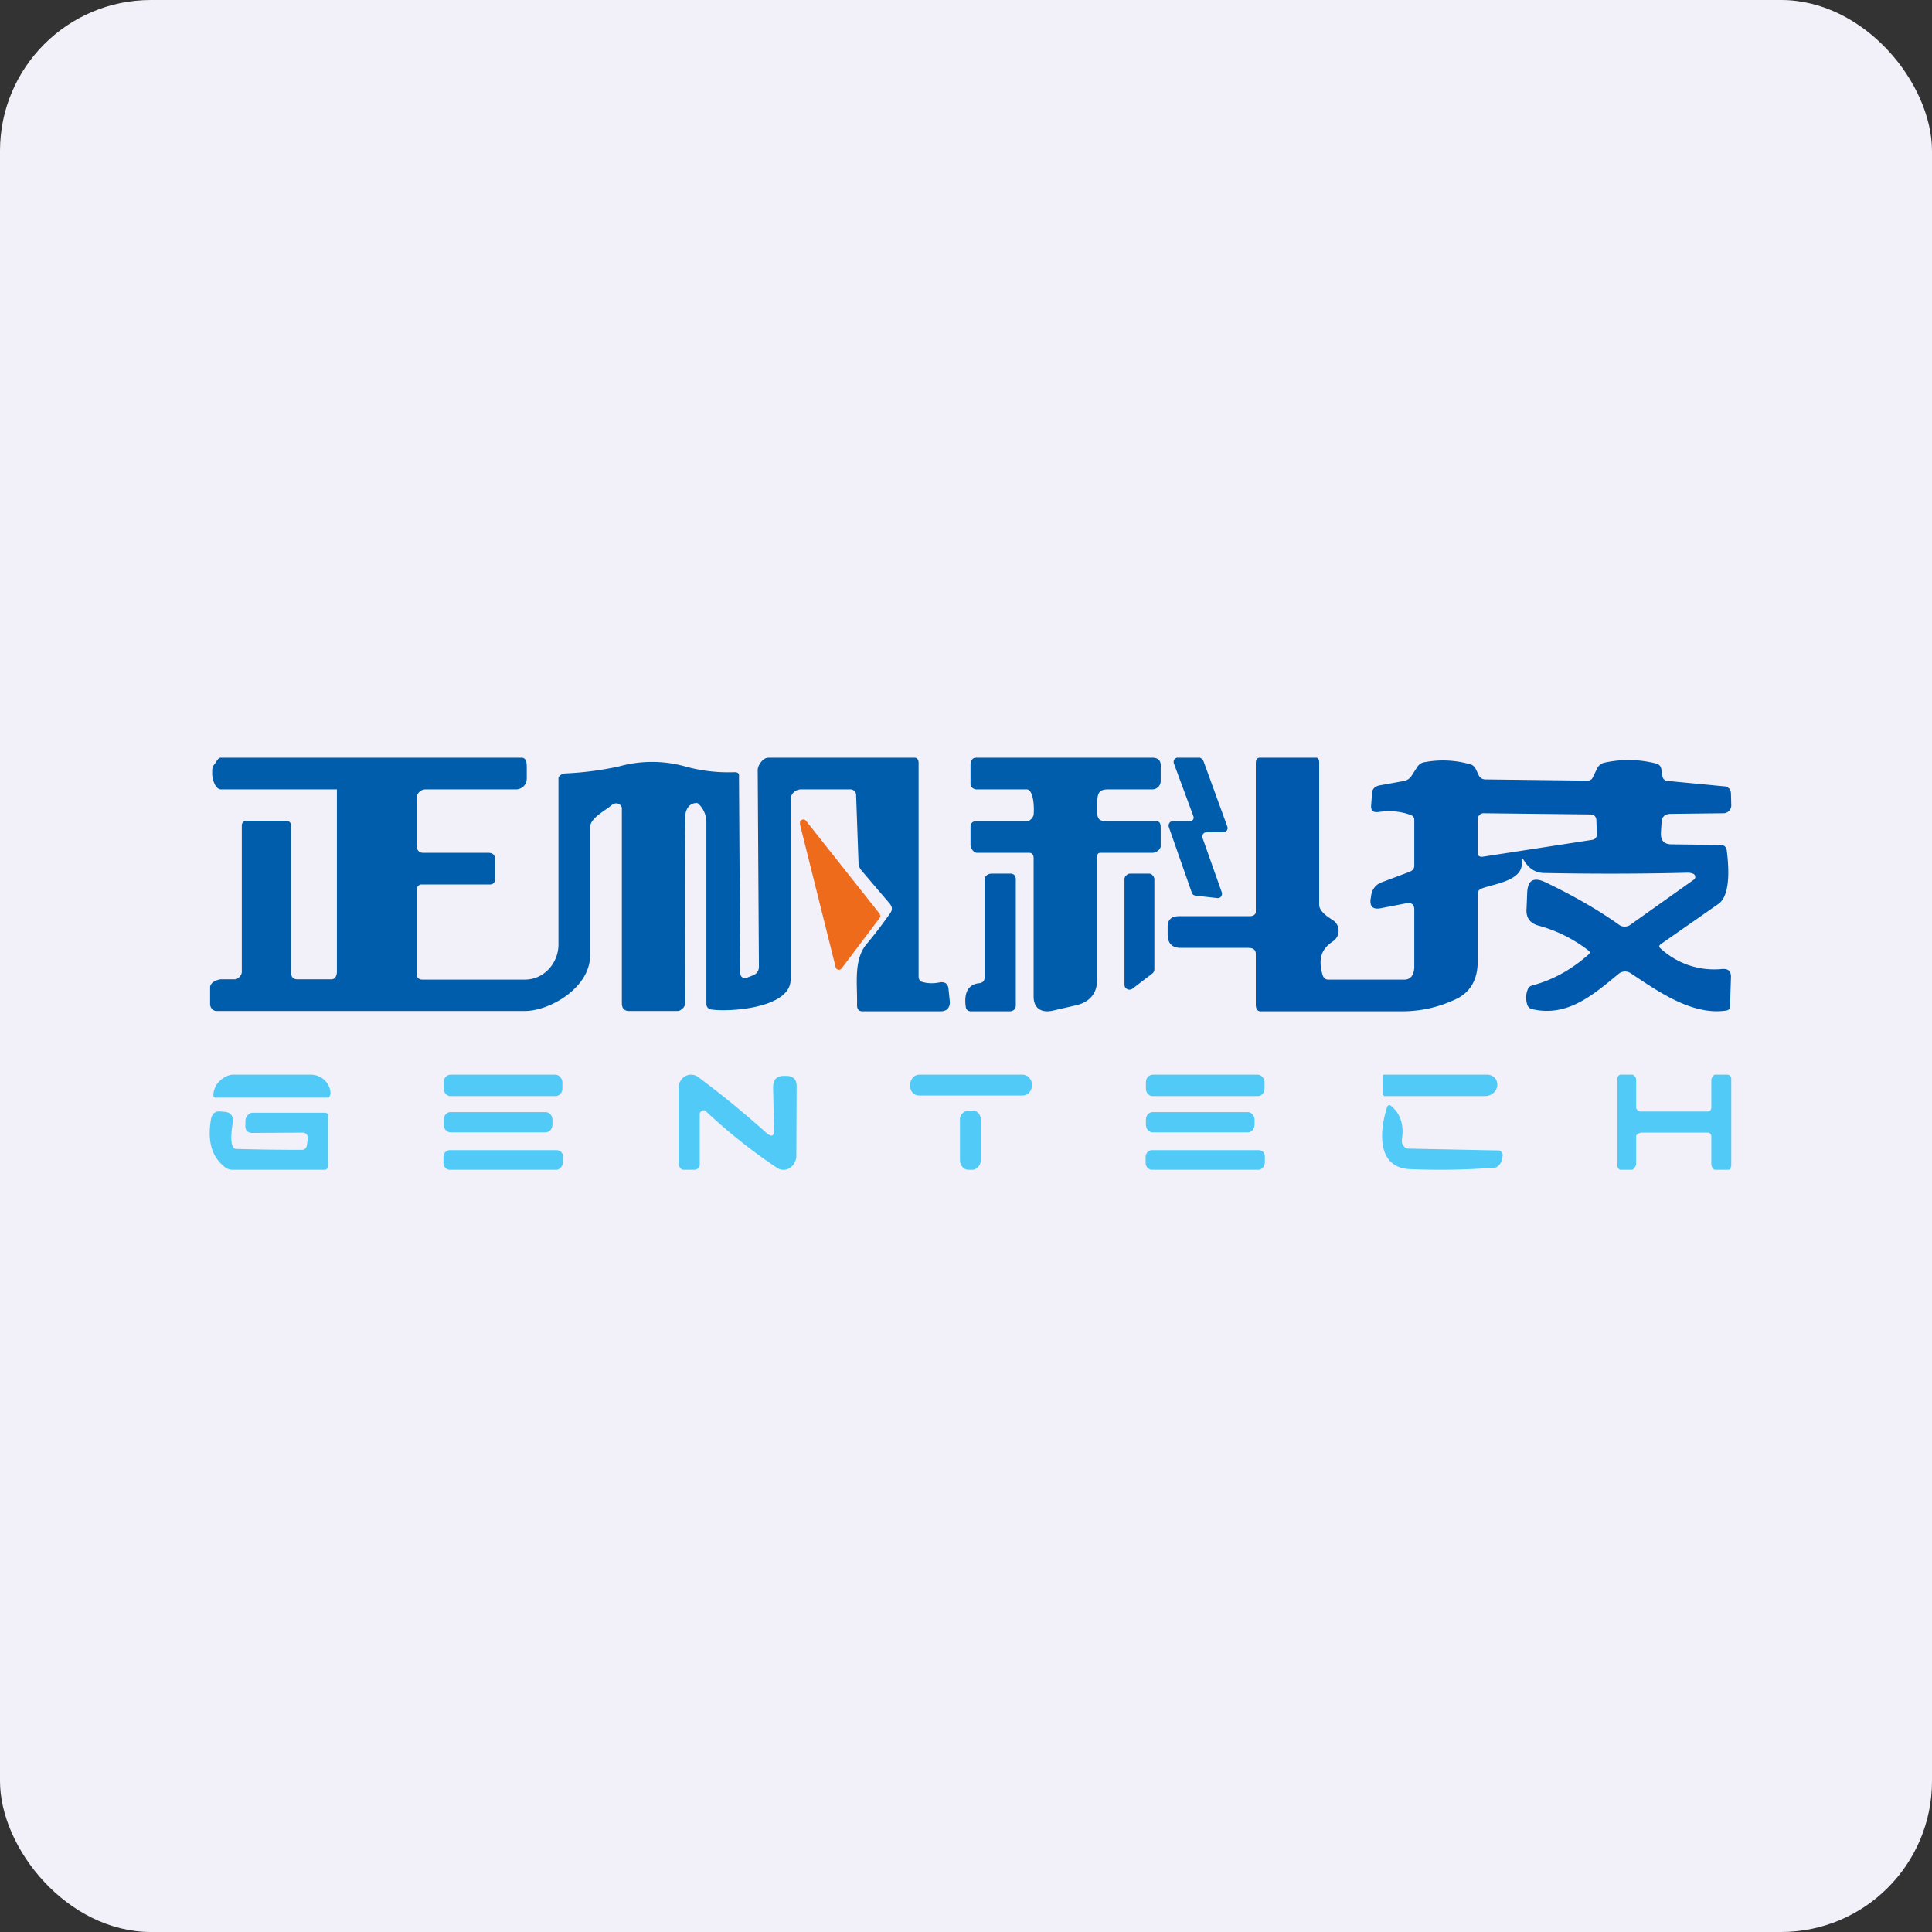 <!-- by FastBull --><svg xmlns="http://www.w3.org/2000/svg" width="64" height="64" viewBox="0 0 64 64"><rect x="0" y="0" width="64" height="64" fill="#333333" stroke="none"/><rect x="0" y="0" width="64" height="64" rx="5" ry="5" fill="#f2f1f9" /><path fill="#f2f1f9" d="M 2.75,2 L 61.55,2 L 61.55,60.80 L 2.75,60.80 L 2.75,2" /><path d="M 13.98,32.45 L 17.39,32.45 C 18.02,32.45 18.50,31.90 18.50,31.29 L 18.50,25.78 C 18.51,25.68 18.65,25.62 18.74,25.62 A 10.50,10.50 0 0,0 20.50,25.39 A 4.09,4.09 0 0,1 22.70,25.39 C 23.24,25.54 23.78,25.60 24.34,25.58 C 24.44,25.58 24.49,25.62 24.48,25.72 L 24.52,32.19 C 24.52,32.36 24.59,32.42 24.76,32.38 L 24.89,32.33 C 25.05,32.28 25.14,32.18 25.14,32.02 L 25.10,25.51 C 25.10,25.35 25.27,25.11 25.44,25.10 L 30.30,25.10 C 30.39,25.10 30.43,25.18 30.43,25.27 L 30.43,32.34 C 30.43,32.45 30.48,32.52 30.60,32.54 C 30.77,32.58 30.95,32.58 31.14,32.54 C 31.31,32.52 31.40,32.59 31.42,32.75 L 31.46,33.14 C 31.49,33.35 31.38,33.50 31.17,33.50 L 28.57,33.50 C 28.44,33.50 28.39,33.42 28.39,33.29 C 28.41,32.63 28.26,31.80 28.71,31.27 C 28.99,30.94 29.25,30.59 29.49,30.25 C 29.57,30.14 29.56,30.04 29.47,29.93 L 28.55,28.85 A 0.42,0.42 0 0,1 28.44,28.59 L 28.36,26.34 C 28.36,26.29 28.34,26.23 28.30,26.20 A 0.20,0.20 0 0,0 28.16,26.15 L 26.52,26.15 A 0.35,0.35 0 0,0 26.19,26.45 L 26.19,32.45 C 26.19,33.40 24.16,33.53 23.56,33.44 A 0.18,0.18 0 0,1 23.40,33.26 L 23.40,27.27 A 0.85,0.85 0 0,0 23.13,26.62 A 0.09,0.09 0 0,0 23.07,26.60 C 22.81,26.61 22.70,26.84 22.70,27.06 C 22.68,29.01 22.70,33.23 22.70,33.23 C 22.70,33.35 22.56,33.49 22.44,33.49 L 20.83,33.49 C 20.67,33.49 20.60,33.38 20.60,33.24 L 20.60,26.79 C 20.60,26.76 20.60,26.74 20.58,26.71 A 0.19,0.19 0 0,0 20.36,26.62 A 0.32,0.32 0 0,0 20.25,26.68 C 20.04,26.86 19.55,27.10 19.55,27.40 L 19.55,31.60 C 19.58,32.72 18.20,33.49 17.39,33.49 L 7.16,33.49 C 7.03,33.48 6.95,33.35 6.96,33.24 L 6.96,32.69 C 6.98,32.54 7.17,32.46 7.31,32.44 L 7.80,32.44 C 7.89,32.43 8.01,32.30 8.01,32.20 L 8.01,27.35 C 8.01,27.25 8.07,27.19 8.17,27.19 L 9.43,27.19 C 9.55,27.19 9.64,27.22 9.64,27.35 L 9.64,32.20 C 9.64,32.36 9.71,32.44 9.85,32.44 L 10.98,32.44 C 11.11,32.44 11.16,32.30 11.16,32.20 L 11.16,26.15 L 7.32,26.15 C 7.14,26.15 7.04,25.84 7.03,25.66 L 7.03,25.52 C 7.03,25.44 7.06,25.36 7.11,25.31 C 7.16,25.25 7.22,25.10 7.31,25.10 L 17.28,25.10 C 17.43,25.10 17.45,25.26 17.45,25.42 L 17.45,25.78 C 17.45,26.05 17.23,26.15 17.10,26.15 L 14.09,26.15 A 0.30,0.30 0 0,0 13.80,26.45 L 13.80,27.98 C 13.80,28.15 13.87,28.26 14.04,28.25 L 16.16,28.25 C 16.32,28.25 16.39,28.31 16.40,28.46 L 16.40,29.09 C 16.40,29.22 16.36,29.30 16.22,29.30 L 13.96,29.30 C 13.86,29.30 13.80,29.39 13.80,29.51 L 13.80,32.24 C 13.80,32.37 13.86,32.45 13.99,32.45 L 13.98,32.45 M 36.35,26.52 L 36.35,26.84 C 36.34,27.09 36.38,27.20 36.63,27.20 L 38.27,27.20 C 38.45,27.20 38.45,27.31 38.45,27.46 L 38.45,28.04 C 38.43,28.16 38.29,28.25 38.18,28.25 L 36.46,28.25 C 36.36,28.25 36.34,28.32 36.34,28.42 L 36.34,32.48 C 36.34,32.92 36.08,33.20 35.65,33.30 L 34.91,33.47 C 34.52,33.57 34.24,33.42 34.24,33.01 L 34.24,28.43 C 34.24,28.32 34.19,28.25 34.09,28.25 L 32.36,28.25 C 32.25,28.25 32.15,28.09 32.15,28 L 32.15,27.39 C 32.15,27.26 32.23,27.20 32.36,27.20 L 34.04,27.20 C 34.12,27.20 34.23,27.07 34.24,26.99 C 34.26,26.83 34.26,26.20 34.03,26.15 L 32.38,26.15 C 32.28,26.16 32.16,26.10 32.15,25.98 L 32.15,25.34 C 32.15,25.22 32.20,25.10 32.33,25.10 L 38.17,25.10 C 38.38,25.10 38.47,25.21 38.45,25.42 L 38.45,25.89 A 0.28,0.28 0 0,1 38.17,26.15 L 36.70,26.15 C 36.43,26.15 36.36,26.26 36.35,26.52 L 36.35,26.52 M 39.84,27.77 L 40.47,29.55 A 0.16,0.16 0 0,1 40.45,29.70 A 0.14,0.14 0 0,1 40.32,29.75 L 39.61,29.67 A 0.14,0.14 0 0,1 39.53,29.64 A 0.15,0.15 0 0,1 39.48,29.57 L 38.72,27.40 A 0.16,0.16 0 0,1 38.74,27.26 A 0.14,0.14 0 0,1 38.87,27.20 L 39.40,27.20 C 39.50,27.20 39.57,27.14 39.53,27.03 L 38.89,25.30 A 0.16,0.16 0 0,1 38.90,25.16 A 0.15,0.15 0 0,1 38.96,25.11 A 0.14,0.14 0 0,1 39.03,25.10 L 39.74,25.10 C 39.77,25.10 39.79,25.13 39.83,25.14 L 39.87,25.22 L 40.66,27.39 C 40.69,27.49 40.61,27.57 40.51,27.57 L 39.98,27.57 L 39.91,27.58 A 0.15,0.15 0 0,0 39.84,27.77 L 39.84,27.77" fill="#005dab" /><path d="M 50.41,28.54 C 50.48,29.17 49.53,29.27 49.09,29.43 A 0.19,0.19 0 0,0 48.95,29.62 L 48.95,31.86 C 48.95,32.49 48.67,32.91 48.18,33.12 C 47.66,33.36 47.08,33.50 46.46,33.50 L 41.75,33.50 C 41.64,33.50 41.60,33.39 41.60,33.28 L 41.60,31.60 C 41.60,31.45 41.49,31.40 41.36,31.40 L 39.11,31.40 C 38.84,31.40 38.69,31.26 38.68,30.98 L 38.68,30.74 C 38.67,30.48 38.79,30.35 39.06,30.35 L 41.41,30.35 C 41.50,30.35 41.60,30.30 41.60,30.21 L 41.60,25.28 C 41.60,25.17 41.63,25.10 41.74,25.10 L 43.60,25.10 C 43.68,25.10 43.70,25.18 43.70,25.27 L 43.70,29.97 C 43.70,30.19 43.98,30.37 44.15,30.48 A 0.42,0.42 0 0,1 44.16,31.18 C 43.77,31.44 43.66,31.75 43.81,32.29 C 43.84,32.38 43.89,32.44 43.98,32.45 L 46.55,32.45 C 46.76,32.43 46.83,32.27 46.85,32.07 L 46.85,30.11 C 46.84,29.95 46.75,29.90 46.60,29.92 L 45.72,30.09 C 45.48,30.13 45.38,30.03 45.40,29.80 L 45.42,29.69 A 0.53,0.53 0 0,1 45.79,29.22 L 46.67,28.89 C 46.76,28.86 46.84,28.80 46.85,28.70 L 46.85,27.14 C 46.84,27.05 46.77,27 46.68,26.98 C 46.37,26.87 46.02,26.85 45.65,26.90 C 45.49,26.92 45.41,26.85 45.42,26.69 L 45.45,26.29 C 45.45,26.14 45.54,26.06 45.68,26.02 L 46.51,25.87 A 0.38,0.38 0 0,0 46.76,25.70 L 46.96,25.39 A 0.34,0.34 0 0,1 47.18,25.25 C 47.70,25.15 48.23,25.18 48.71,25.32 C 48.78,25.34 48.83,25.38 48.88,25.46 L 48.99,25.69 C 49.04,25.78 49.12,25.82 49.21,25.82 L 52.59,25.86 C 52.68,25.86 52.74,25.81 52.77,25.74 L 52.90,25.47 A 0.36,0.36 0 0,1 53.17,25.26 C 53.73,25.14 54.29,25.15 54.85,25.29 C 54.90,25.30 54.94,25.32 54.97,25.35 A 0.21,0.21 0 0,1 55.03,25.46 L 55.07,25.72 C 55.09,25.81 55.15,25.86 55.24,25.87 L 57.13,26.05 C 57.18,26.05 57.23,26.08 57.28,26.12 C 57.31,26.16 57.34,26.22 57.34,26.28 L 57.35,26.66 A 0.26,0.26 0 0,1 57.09,26.94 L 55.36,26.96 C 55.15,26.96 55.04,27.06 55.04,27.26 L 55.02,27.59 C 55.01,27.84 55.12,27.97 55.38,27.97 L 57,27.99 C 57.06,27.99 57.11,28.01 57.14,28.04 A 0.21,0.21 0 0,1 57.20,28.17 C 57.26,28.63 57.35,29.64 56.93,29.94 L 55.01,31.28 C 54.95,31.33 54.95,31.37 55.01,31.42 A 2.62,2.62 0 0,0 57.04,32.10 C 57.25,32.08 57.35,32.17 57.34,32.38 L 57.31,33.32 C 57.31,33.43 57.26,33.47 57.15,33.48 C 56.03,33.63 54.91,32.83 54.02,32.24 A 0.33,0.33 0 0,0 53.63,32.25 C 52.79,32.94 51.94,33.70 50.76,33.43 A 0.21,0.21 0 0,1 50.59,33.27 A 0.73,0.73 0 0,1 50.61,32.77 C 50.64,32.70 50.69,32.66 50.77,32.64 C 51.41,32.47 52.03,32.14 52.61,31.63 C 52.68,31.58 52.68,31.53 52.61,31.48 A 4.71,4.71 0 0,0 50.99,30.67 C 50.67,30.59 50.54,30.39 50.57,30.08 L 50.59,29.57 C 50.61,29.15 50.81,29.05 51.18,29.22 C 52.08,29.65 52.91,30.12 53.64,30.64 A 0.32,0.32 0 0,0 54,30.64 L 56.11,29.14 A 0.11,0.11 0 0,0 56.14,28.99 A 0.11,0.11 0 0,0 56.10,28.95 A 0.46,0.46 0 0,0 55.89,28.91 C 54.29,28.95 52.72,28.95 51.17,28.92 C 50.85,28.92 50.64,28.76 50.48,28.50 C 50.42,28.40 50.39,28.41 50.41,28.54 L 50.41,28.54 M 49.15,26.94 A 0.18,0.18 0 0,0 49.02,26.99 C 48.99,27.02 48.95,27.06 48.95,27.12 L 48.95,28.19 C 48.95,28.29 48.95,28.40 49.12,28.38 L 52.75,27.82 A 0.18,0.18 0 0,0 52.90,27.63 L 52.88,27.15 A 0.18,0.18 0 0,0 52.70,26.98 L 49.15,26.94 L 49.15,26.94" fill="#0059ad" /><path d="M 27.68,32.03 L 26.50,27.31 L 26.50,27.22 A 0.12,0.12 0 0,1 26.56,27.16 A 0.11,0.11 0 0,1 26.70,27.19 L 29.14,30.27 L 29.16,30.34 C 29.16,30.36 29.16,30.39 29.14,30.41 L 27.88,32.08 A 0.11,0.11 0 0,1 27.71,32.09 A 0.13,0.13 0 0,1 27.68,32.04 L 27.68,32.03" fill="#ef6b1c" /><path d="M 32.62,32.37 L 32.62,29.13 C 32.62,29.02 32.72,28.95 32.83,28.94 L 33.45,28.94 C 33.58,28.93 33.65,29.01 33.65,29.13 L 33.65,33.31 A 0.19,0.19 0 0,1 33.59,33.45 A 0.20,0.20 0 0,1 33.45,33.50 L 32.16,33.50 C 32.06,33.50 32,33.44 31.99,33.34 C 31.93,32.87 32.08,32.61 32.43,32.57 C 32.56,32.56 32.62,32.48 32.62,32.36 L 32.62,32.37 M 37.25,32.61 L 37.25,29.12 C 37.25,29.08 37.27,29.03 37.31,29 A 0.17,0.17 0 0,1 37.43,28.94 L 38.06,28.94 C 38.11,28.94 38.16,28.96 38.19,29.01 C 38.22,29.04 38.24,29.08 38.24,29.13 L 38.24,32.10 A 0.18,0.18 0 0,1 38.17,32.25 L 37.53,32.74 A 0.17,0.17 0 0,1 37.27,32.70 A 0.18,0.18 0 0,1 37.25,32.61 L 37.25,32.61" fill="#005aab" /><path d="M 56.56,37.52 L 54.39,37.52 C 54.34,37.51 54.20,37.58 54.20,37.63 L 54.20,38.57 C 54.20,38.61 54.12,38.74 54.07,38.75 L 53.72,38.75 A 0.11,0.11 0 0,1 53.68,38.75 A 0.12,0.12 0 0,1 53.62,38.72 A 0.14,0.14 0 0,1 53.58,38.61 L 53.58,35.73 A 0.14,0.14 0 0,1 53.62,35.63 A 0.12,0.12 0 0,1 53.73,35.60 L 54.07,35.60 C 54.13,35.60 54.20,35.70 54.20,35.76 L 54.20,36.70 C 54.20,36.74 54.27,36.82 54.34,36.82 L 56.56,36.82 C 56.59,36.82 56.63,36.81 56.65,36.79 A 0.14,0.14 0 0,0 56.69,36.69 L 56.69,35.77 C 56.69,35.72 56.76,35.60 56.81,35.60 L 57.22,35.60 A 0.11,0.11 0 0,1 57.31,35.64 A 0.13,0.13 0 0,1 57.35,35.74 L 57.35,38.62 L 57.32,38.72 A 0.12,0.12 0 0,1 57.22,38.75 L 56.82,38.75 A 0.12,0.12 0 0,1 56.74,38.71 A 0.32,0.32 0 0,1 56.69,38.57 L 56.69,37.66 A 0.14,0.14 0 0,0 56.66,37.56 A 0.12,0.12 0 0,0 56.56,37.52 L 56.56,37.52 M 25.64,37.40 L 25.61,36.03 C 25.61,35.77 25.72,35.64 25.97,35.64 L 26.07,35.64 C 26.28,35.65 26.39,35.76 26.39,35.98 L 26.38,38.31 C 26.38,38.38 26.35,38.47 26.31,38.53 A 0.42,0.42 0 0,1 26.15,38.70 A 0.39,0.39 0 0,1 25.73,38.68 A 18.27,18.27 0 0,1 23.35,36.78 L 23.27,36.78 A 0.15,0.15 0 0,0 23.20,36.84 A 0.16,0.16 0 0,0 23.18,36.92 L 23.18,38.52 C 23.19,38.67 23.13,38.75 22.98,38.75 L 22.64,38.75 C 22.53,38.75 22.48,38.61 22.48,38.50 L 22.48,36.04 C 22.48,35.96 22.50,35.88 22.54,35.81 A 0.42,0.42 0 0,1 22.70,35.65 A 0.39,0.39 0 0,1 23.13,35.68 C 23.87,36.23 24.62,36.84 25.39,37.53 C 25.57,37.68 25.65,37.64 25.64,37.40 L 25.64,37.40 M 45.80,35.64 L 45.80,36.25 L 45.82,36.28 L 45.86,36.31 L 49.19,36.31 C 49.35,36.31 49.51,36.22 49.57,36.07 A 0.32,0.32 0 0,0 49.60,35.95 L 49.60,35.93 A 0.32,0.32 0 0,0 49.50,35.69 A 0.36,0.36 0 0,0 49.23,35.60 L 45.85,35.60 A 0.04,0.04 0 0,0 45.81,35.62 L 45.81,35.64 L 45.80,35.64 M 49.64,38.11 L 46.67,38.05 A 0.21,0.21 0 0,1 46.57,38.03 A 0.24,0.24 0 0,1 46.49,37.95 A 0.28,0.28 0 0,1 46.44,37.85 L 46.44,37.74 C 46.51,37.29 46.41,36.92 46.10,36.65 C 46.02,36.58 45.97,36.60 45.94,36.70 C 45.68,37.54 45.63,38.70 46.73,38.73 C 47.68,38.77 48.60,38.75 49.51,38.68 C 49.57,38.68 49.63,38.63 49.67,38.58 A 0.33,0.33 0 0,0 49.76,38.39 L 49.78,38.27 A 0.17,0.17 0 0,0 49.74,38.16 A 0.14,0.14 0 0,0 49.70,38.12 A 0.12,0.12 0 0,0 49.64,38.11 L 49.64,38.11 M 7.09,36.34 L 7.12,36.36 L 10.88,36.36 C 10.91,36.36 10.95,36.25 10.95,36.23 A 0.63,0.63 0 0,0 10.75,35.78 A 0.66,0.66 0 0,0 10.29,35.60 L 7.72,35.60 C 7.48,35.60 7.19,35.83 7.12,36.04 A 0.63,0.63 0 0,0 7.07,36.28 L 7.07,36.30 C 7.07,36.32 7.08,36.34 7.09,36.34 L 7.09,36.34 M 8.37,37.53 L 10.01,37.52 C 10.15,37.52 10.22,37.61 10.19,37.77 L 10.17,37.92 A 0.21,0.21 0 0,1 10.11,38.05 A 0.18,0.18 0 0,1 10,38.09 C 9.27,38.09 8.55,38.08 7.83,38.06 C 7.66,38.06 7.62,37.76 7.71,37.19 C 7.74,36.98 7.65,36.85 7.45,36.83 L 7.31,36.82 C 7.14,36.80 7.03,36.88 6.99,37.07 C 6.87,37.77 7,38.29 7.41,38.63 C 7.50,38.71 7.59,38.75 7.71,38.75 L 10.75,38.75 A 0.11,0.11 0 0,0 10.80,38.74 A 0.11,0.11 0 0,0 10.84,38.71 A 0.14,0.14 0 0,0 10.87,38.62 L 10.87,36.96 C 10.87,36.89 10.82,36.86 10.76,36.86 L 8.37,36.86 C 8.30,36.86 8.24,36.90 8.20,36.95 A 0.29,0.29 0 0,0 8.13,37.14 L 8.13,37.25 C 8.11,37.44 8.20,37.53 8.37,37.53 M 30.45,35.60 L 33.88,35.60 C 34.04,35.60 34.18,35.75 34.18,35.91 L 34.18,35.97 C 34.18,36.15 34.04,36.29 33.88,36.29 L 30.45,36.29 C 30.28,36.29 30.16,36.17 30.15,35.98 L 30.15,35.94 C 30.15,35.76 30.28,35.60 30.45,35.60 M 32.09,36.79 L 32.23,36.79 C 32.37,36.79 32.49,36.92 32.49,37.08 L 32.49,38.45 C 32.49,38.59 32.35,38.76 32.20,38.75 L 32.07,38.75 C 31.92,38.75 31.80,38.59 31.80,38.44 L 31.80,37.07 C 31.80,36.92 31.95,36.79 32.09,36.79 M 18.40,35.60 L 14.93,35.60 C 14.80,35.60 14.70,35.71 14.70,35.85 L 14.70,36.06 C 14.70,36.20 14.80,36.31 14.93,36.31 L 18.40,36.31 C 18.52,36.31 18.63,36.21 18.63,36.06 L 18.63,35.86 C 18.63,35.73 18.52,35.60 18.40,35.60 L 18.40,35.60 M 18.07,36.84 L 14.92,36.84 C 14.80,36.84 14.70,36.95 14.70,37.10 L 14.70,37.25 C 14.70,37.40 14.80,37.51 14.93,37.51 L 18.07,37.51 C 18.20,37.51 18.30,37.40 18.30,37.25 L 18.30,37.10 C 18.30,36.95 18.20,36.84 18.07,36.84 M 14.90,38.10 L 18.44,38.10 C 18.54,38.10 18.65,38.18 18.65,38.31 L 18.65,38.50 C 18.65,38.62 18.54,38.75 18.44,38.75 L 14.90,38.75 C 14.79,38.75 14.69,38.65 14.69,38.52 L 14.69,38.33 C 14.69,38.20 14.78,38.10 14.90,38.10 L 14.90,38.10 M 41.66,35.60 L 38.20,35.60 C 38.06,35.60 37.96,35.71 37.96,35.85 L 37.96,36.06 C 37.96,36.20 38.06,36.31 38.19,36.31 L 41.65,36.31 C 41.79,36.31 41.89,36.21 41.89,36.06 L 41.89,35.86 C 41.89,35.73 41.79,35.60 41.66,35.60 L 41.66,35.60 M 41.33,36.84 L 38.19,36.84 C 38.06,36.84 37.96,36.95 37.96,37.10 L 37.96,37.25 C 37.96,37.40 38.06,37.51 38.19,37.51 L 41.34,37.51 C 41.45,37.51 41.56,37.40 41.56,37.25 L 41.56,37.10 C 41.56,36.95 41.45,36.84 41.33,36.84 M 38.16,38.10 L 41.69,38.10 C 41.81,38.10 41.90,38.18 41.90,38.31 L 41.90,38.50 C 41.90,38.62 41.81,38.75 41.69,38.75 L 38.16,38.75 C 38.05,38.75 37.95,38.65 37.95,38.52 L 37.95,38.33 C 37.95,38.20 38.05,38.10 38.16,38.10 L 38.16,38.10" fill="#52caf7" /></svg>